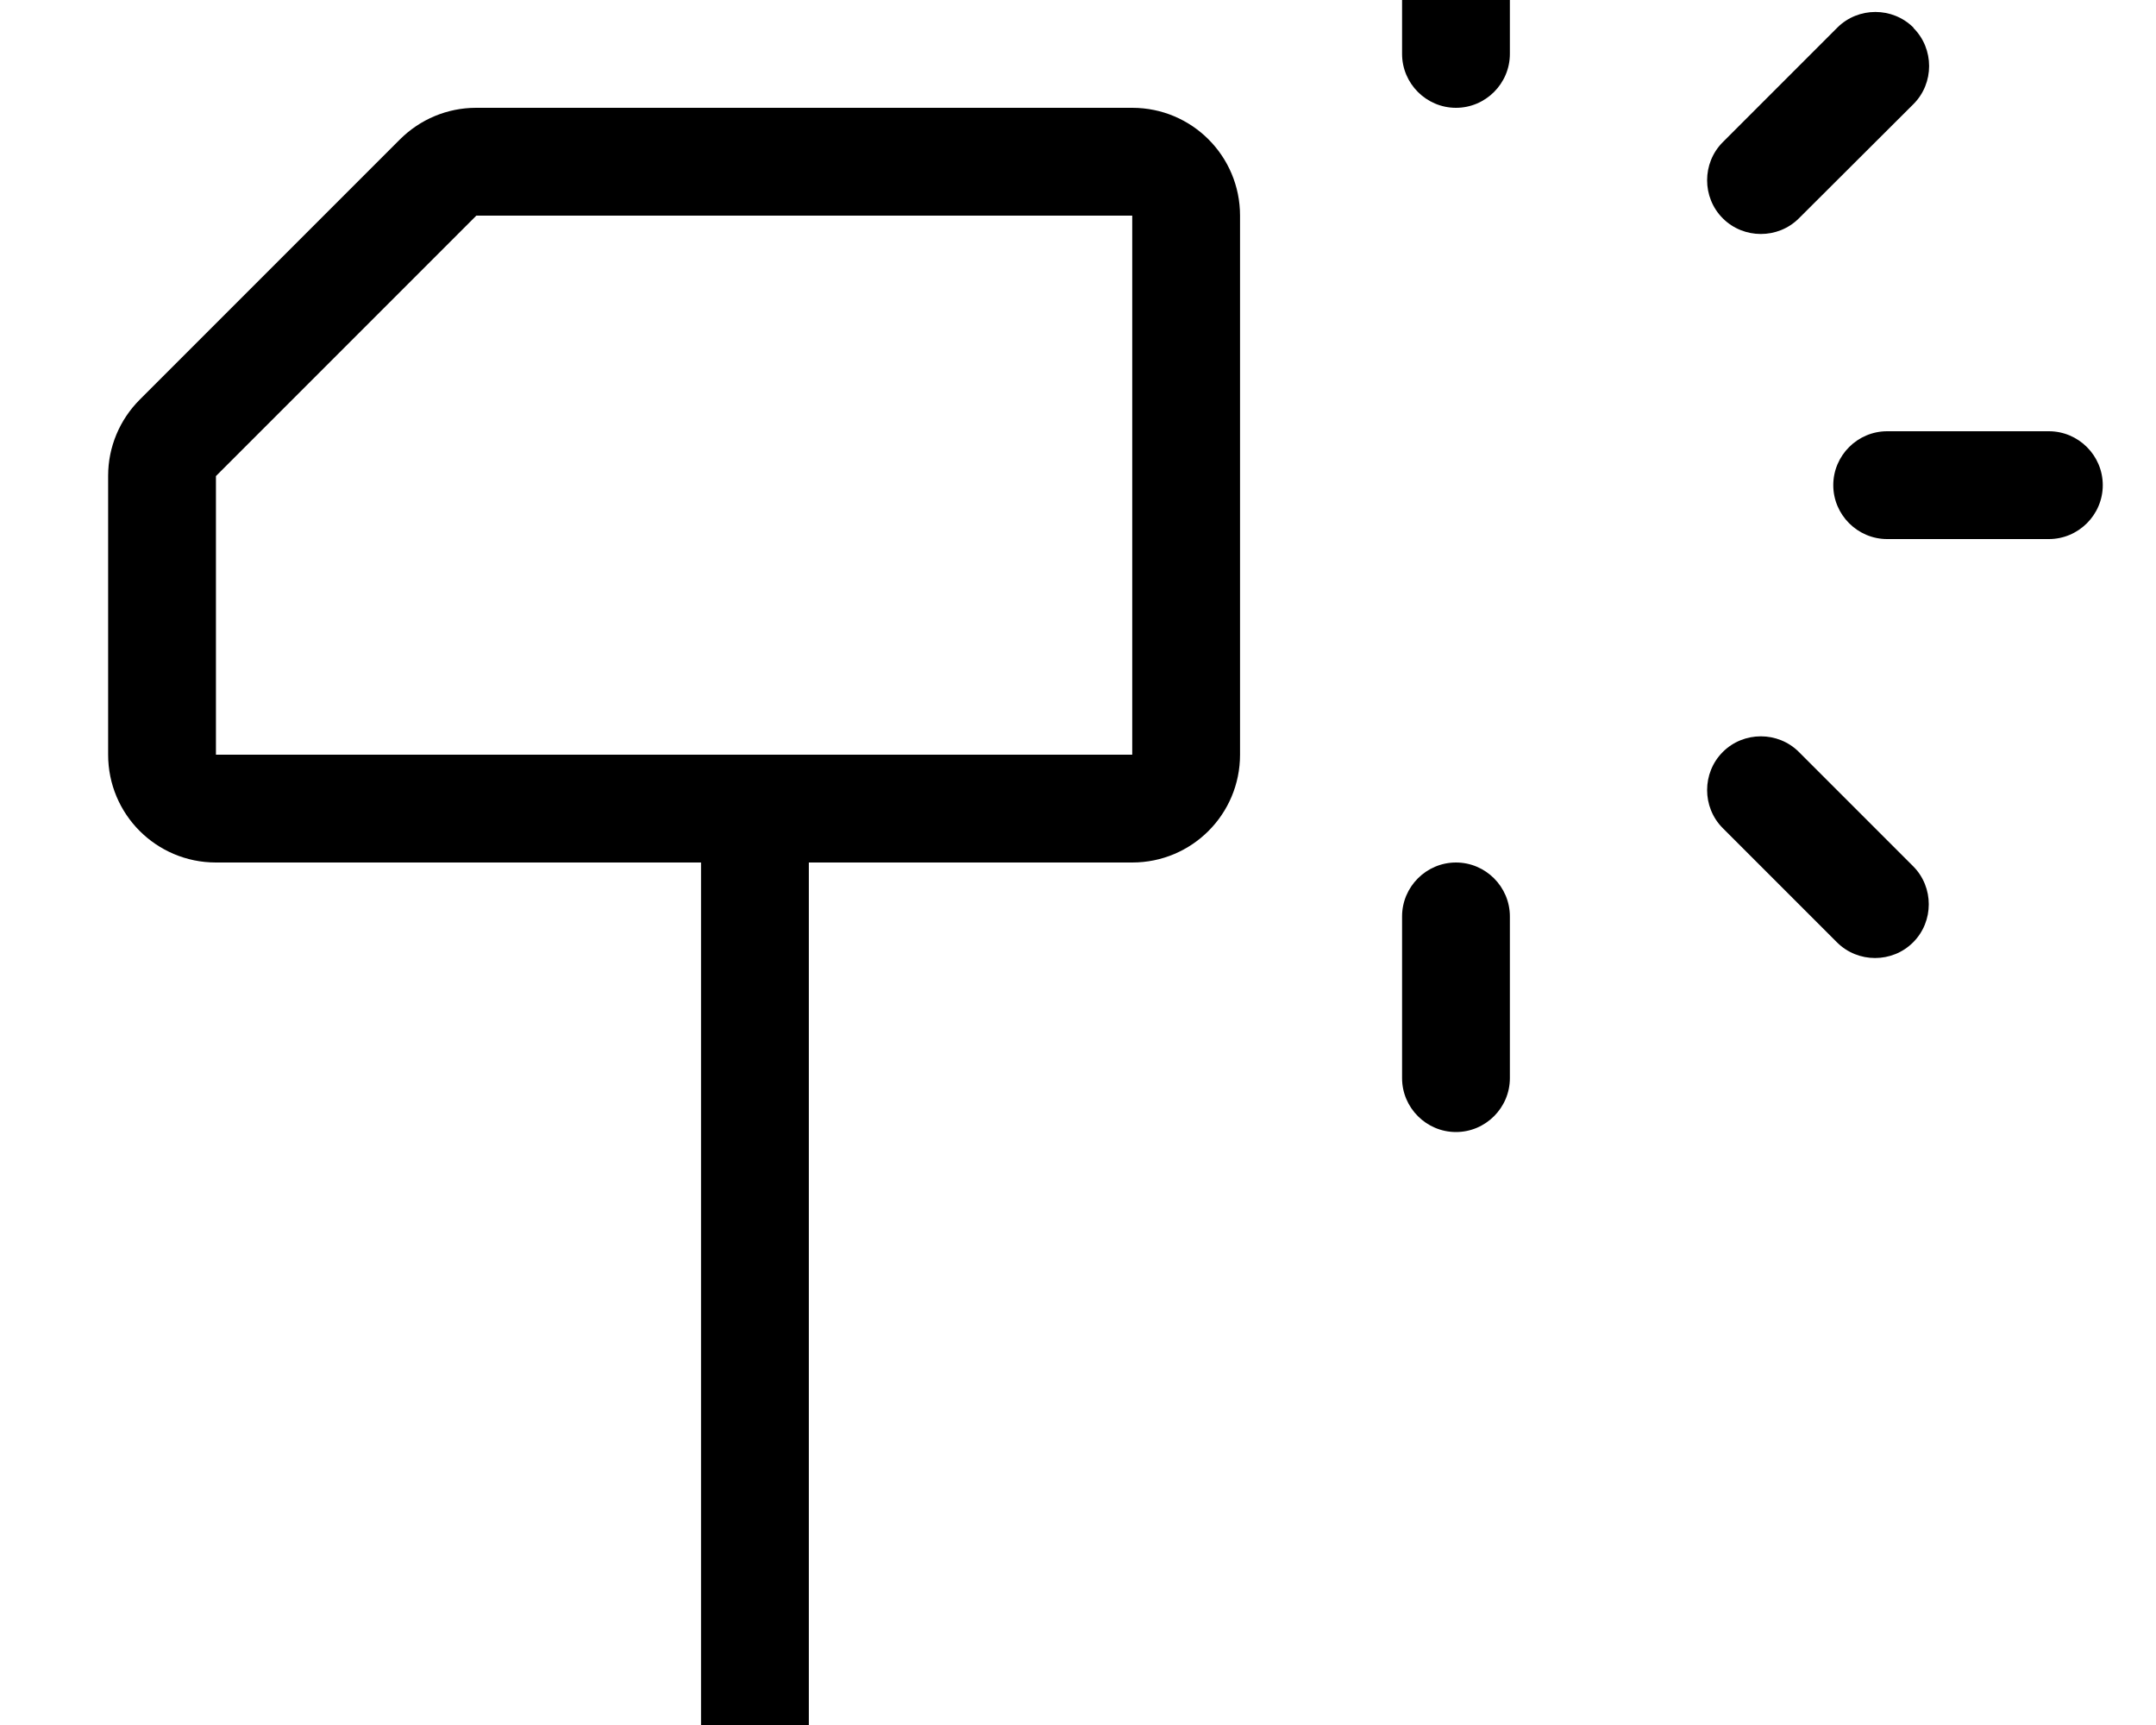 <svg xmlns="http://www.w3.org/2000/svg" viewBox="0 0 640 512"><!--! Font Awesome Pro 7.0.0 by @fontawesome - https://fontawesome.com License - https://fontawesome.com/license (Commercial License) Copyright 2025 Fonticons, Inc. --><path fill="currentColor" d="M448.2-32c0-8.8-7.2-16-16-16s-16 7.2-16 16l0 48c0 8.8 7.2 16 16 16s16-7.2 16-16l0-48zm-16 288c-8.8 0-16 7.2-16 16l0 48c0 8.8 7.2 16 16 16s16-7.2 16-16l0-48c0-8.8-7.2-16-16-16zm192-112c0-8.8-7.2-16-16-16l-48 0c-8.8 0-16 7.2-16 16s7.2 16 16 16l48 0c8.8 0 16-7.2 16-16zM568 8.2c-6.2-6.2-16.4-6.2-22.6 0L511.4 42.2c-6.2 6.2-6.2 16.4 0 22.6s16.4 6.2 22.6 0L568 30.9c6.2-6.2 6.2-16.4 0-22.6zM534 223.2c-6.2-6.2-16.4-6.2-22.6 0s-6.2 16.4 0 22.6l33.9 33.9c6.2 6.2 16.4 6.2 22.6 0s6.2-16.4 0-22.6L534 223.2zM64.1 141.3l77.3-77.3 194.7 0 0 160-272 0 0-82.7zm-32 0l0 82.7c0 17.7 14.3 32 32 32l144 0 0 272c0 8.8 7.2 16 16 16s16-7.2 16-16l0-272 96 0c17.7 0 32-14.3 32-32l0-160c0-17.7-14.3-32-32-32L141.3 32c-8.5 0-16.6 3.4-22.6 9.4L41.5 118.6c-6 6-9.4 14.1-9.4 22.6z"/></svg>